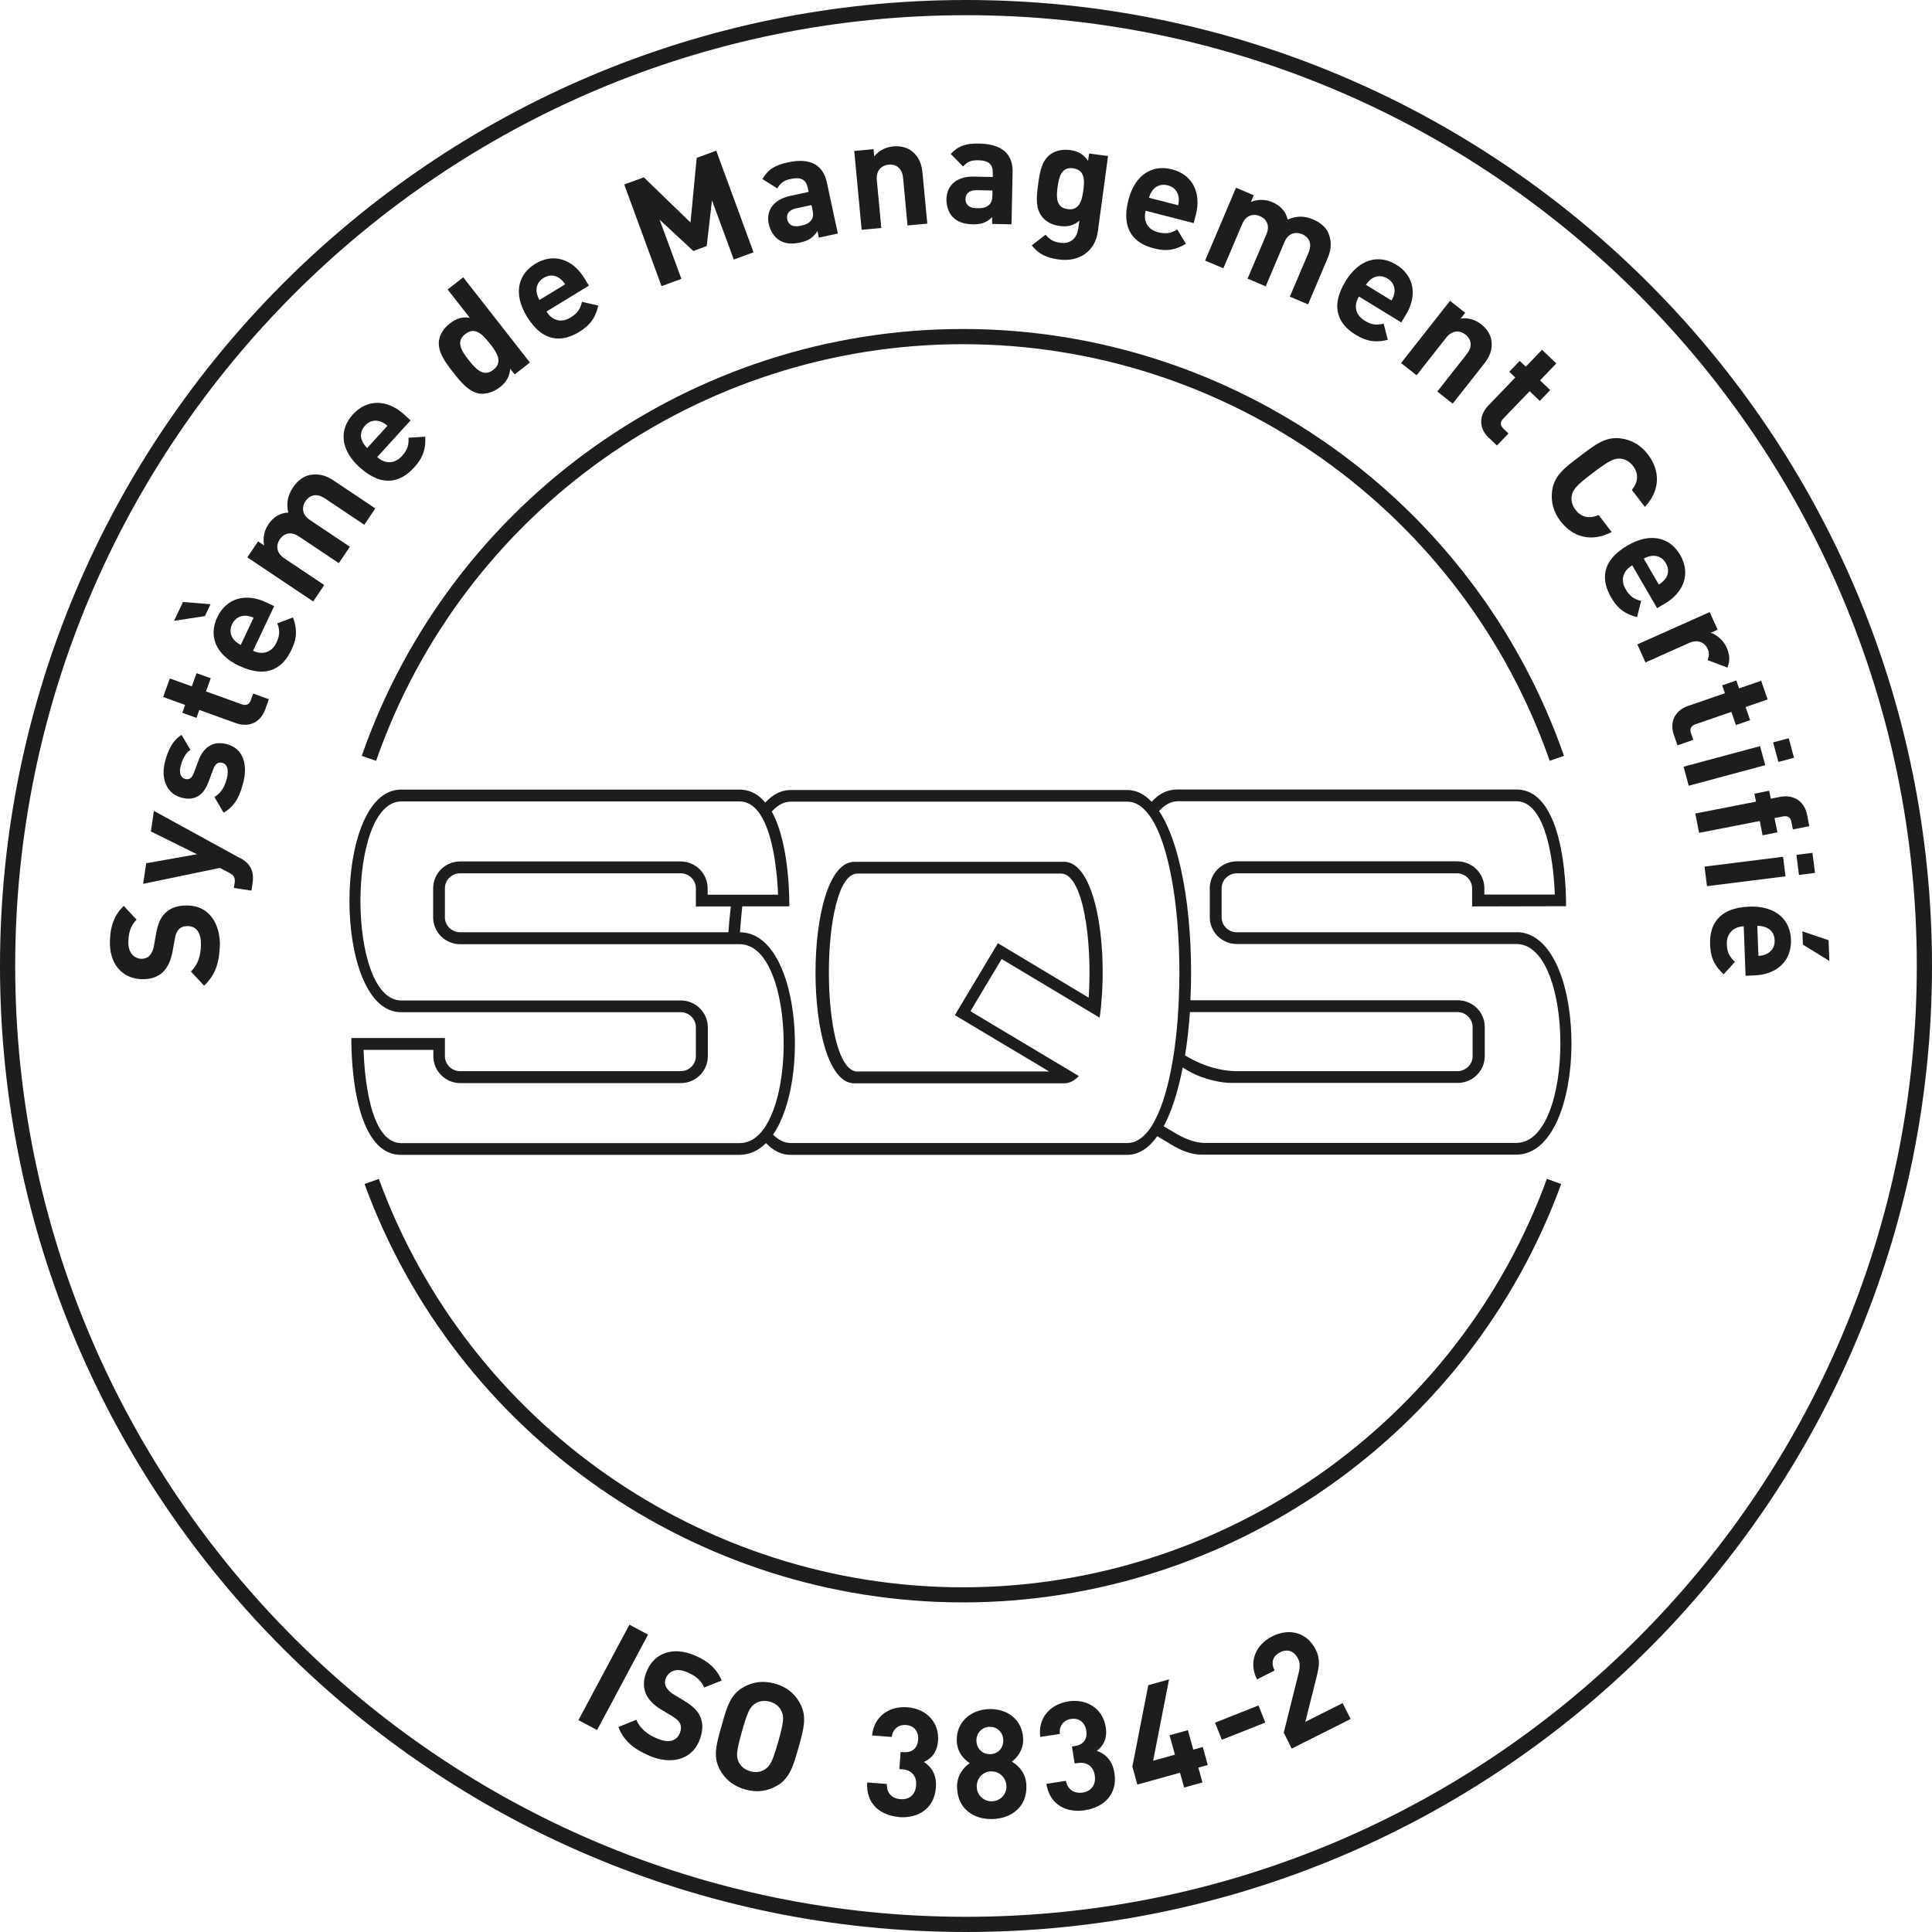 <svg xmlns="http://www.w3.org/2000/svg" id="Calque_2" data-name="Calque 2" viewBox="0 0 190.68 190.68"><defs><style>      .cls-1 {        fill: #1d1d1b;      }    </style></defs><g id="Ebene_1" data-name="Ebene 1"><path class="cls-1" d="M95.34,190.68C42.77,190.68,0,147.91,0,95.34S42.77,0,95.34,0s95.34,42.77,95.34,95.34-42.77,95.34-95.34,95.34ZM95.34,1.5C43.6,1.5,1.5,43.6,1.5,95.34s42.1,93.84,93.84,93.84,93.84-42.1,93.84-93.84S147.08,1.5,95.34,1.5Z"></path><path class="cls-1" d="M105,85.06h-20.68c-5.11,0-5.11,21.86,0,21.86h20.68c.15,0,.29-.02.42-.05.39-.1.74-.33,1.06-.67-5.27-3.14-10.67-6.38-10.67-6.38v-.02s-.02-.02-.02-.02l3.07-5.13s4.92,2.95,9.67,5.79c.06-.41.11-.83.15-1.26.61-6.29-.62-14.13-3.68-14.13ZM107.44,98.45s0,0,0,.01c-4.55-2.73-8.95-5.37-8.95-5.37h0l-4.25,7.1h0s4.46,2.67,9.31,5.56h-18.93c-3.75,0-3.75-19.53,0-19.53h20.1c2.19,0,3.1,6.68,2.73,12.22ZM149.9,92.01c-.06,0-.12,0-.18,0-.01,0-.02,0-.04,0h-.02s-.02,0-.04,0h-27.56c-.82,0-1.49-.66-1.49-1.47v-2.87c0-.82.68-1.48,1.51-1.48h21.72c.82.01,1.49.67,1.49,1.48v1.79h.05s9.22-.02,9.22-.02c0,0,.25-11.52-4.9-11.52h-.02s-.02,0-.04,0h-33.4c-1.05,0-1.88.47-2.53,1.22-.71-.75-1.52-1.17-2.42-1.17h-33.23c-.93,0-1.76.45-2.49,1.24-.65-.78-1.48-1.28-2.55-1.28h-33.4c-6.79,0-6.79,21.97,0,21.97h27.59c.83,0,1.51.66,1.51,1.48v2.86c0,.82-.68,1.48-1.51,1.48h-21.75c-.83,0-1.51-.66-1.51-1.48v-1.79h-9.23s-.25,11.53,4.9,11.53h33.4c1.01,0,1.89-.43,2.62-1.16.71.74,1.51,1.16,2.42,1.16h33.23c1.15,0,2.14-.68,2.97-1.84.79.47,1.3.78,1.42.85.88.54,1.96.97,2.9.97h3s28.1,0,28.1,0c7.2,0,7.28-21.52.22-21.96ZM75.61,111.07c-.21.33-.43.63-.68.88-.55.55-1.19.87-1.93.87h-33.4c-3.14,0-3.64-6.84-3.72-9.2h6.89v.63c0,1.46,1.2,2.65,2.67,2.65h21.75c1.47,0,2.67-1.19,2.67-2.65v-2.86c0-1.46-1.2-2.65-2.67-2.65h-27.59c-5.37,0-5.37-19.64,0-19.64h33.4c.75,0,1.36.4,1.85,1.03.22.29.42.64.6,1.01,1.03,2.22,1.29,5.64,1.34,7.16h-6.95v-.63c0-1.46-1.2-2.65-2.67-2.65h-21.75c-1.48,0-2.67,1.19-2.67,2.65v2.87c0,1.46,1.2,2.65,2.67,2.65h27.55s.03,0,.03,0c4.73,0,5.6,13.09,2.6,17.89ZM72.13,89.46c-.1.83-.18,1.69-.24,2.55h-26.47c-.83,0-1.51-.66-1.51-1.47v-2.87c0-.82.68-1.48,1.51-1.48h21.75c.83,0,1.51.66,1.51,1.48v1.79h3.45ZM113.96,110.63c-.19.36-.4.69-.62.97-.61.77-1.29,1.21-2.08,1.21h-33.21c-.64,0-1.22-.29-1.75-.83,3.72-5.4,2.62-19.92-3.27-19.97.06-.87.14-1.73.23-2.56h4.64s.13-6.01-1.73-9.35c.56-.63,1.18-.98,1.88-.98h33.21c.67,0,1.27.32,1.8.9.25.27.49.59.71.96,2.02,3.39,2.88,10.88,2.57,17.73-.02.39-.04.78-.06,1.16-.08,1.26-.2,2.48-.36,3.64-.06.42-.12.83-.19,1.23-.41,2.38-.99,4.44-1.77,5.87ZM149.68,112.8h-30.83c-.76,0-1.7-.32-2.59-.81-.17-.1-.67-.39-1.41-.83.81-1.5,1.43-3.51,1.88-5.8.26.15.44.26.51.31.95.57,2.75,1.21,4.33,1.21h.19s22.11,0,22.11,0c1.47,0,2.67-1.19,2.67-2.65v-2.87c0-1.46-1.2-2.64-2.67-2.64h-26.38c.35-7.22-.68-15.03-3.09-18.67.53-.61,1.15-.97,1.87-.97h33.39c3.14,0,3.72,6.86,3.79,9.21h-6.95v-.63c0-1.46-1.2-2.65-2.68-2.65h-21.75c-1.47,0-2.67,1.19-2.67,2.65v2.87c0,1.46,1.2,2.64,2.67,2.64h27.59c5.79,0,5.79,19.63,0,19.63ZM116.96,104.15c.22-1.36.38-2.79.48-4.26h26.42c.82.01,1.48.67,1.48,1.48v2.87c0,.82-.68,1.48-1.51,1.48h-21.77c-1.58,0-3.34-.53-4.81-1.39-.05-.03-.15-.09-.3-.17Z"></path><g><path class="cls-1" d="M152.95,75.09c-8.59-24.6-31.86-41.12-57.92-41.12s-49.33,16.53-57.91,41.12l-1.42-.49c8.8-25.2,32.64-42.13,59.33-42.13s50.54,16.93,59.33,42.13l-1.42.49Z"></path><path class="cls-1" d="M95.03,158.15c-26.3,0-50.03-16.59-59.05-41.29l1.41-.51c8.8,24.11,31.96,40.31,57.64,40.31s48.84-16.2,57.64-40.31l1.41.51c-9.01,24.7-32.75,41.29-59.05,41.29Z"></path></g><g><path class="cls-1" d="M21.69,93.43c-.06,1.62-.45,2.83-1.55,3.85l-1.3-1.4c.7-.65.96-1.56.99-2.54.04-1.23-.4-1.9-1.25-1.94-.38-.01-.69.08-.91.3-.2.2-.32.44-.41.93l-.23,1.28c-.17.91-.48,1.57-.96,2.04-.53.49-1.23.72-2.12.69-1.9-.07-3.19-1.52-3.1-3.83.05-1.47.45-2.52,1.37-3.4l1.26,1.36c-.67.65-.79,1.46-.81,2.16-.04,1.11.56,1.67,1.29,1.7.27,0,.56-.07.78-.29.2-.2.38-.54.45-.97l.22-1.25c.17-.97.46-1.57.9-2.01.56-.55,1.35-.78,2.29-.74,2.07.07,3.17,1.84,3.1,4.07Z"></path><path class="cls-1" d="M23.67,84.66c.41.23.71.45.91.73.38.51.44,1.11.35,1.75l-.11.76-1.74-.26.07-.44c.08-.55-.02-.79-.55-1.07l-.9-.47-7.57,1.57.3-2.03,5.01-.89-4.55-2.25.3-2.03,8.48,4.65Z"></path><path class="cls-1" d="M24,77.27c-.31,1.19-.72,2.23-1.93,2.94l-.91-1.55c.79-.46,1.08-1.25,1.23-1.83.17-.65.13-1.39-.44-1.54-.38-.1-.69.04-.9.62l-.43,1.16c-.48,1.33-1.3,2.02-2.69,1.66-1.57-.41-2.05-2-1.65-3.54.31-1.18.76-2.11,1.64-2.66l.87,1.47c-.5.33-.79.97-.96,1.62-.2.75.07,1.16.45,1.26.28.07.62.04.86-.61l.43-1.16c.53-1.46,1.53-2,2.8-1.67,1.67.43,2.1,2.06,1.63,3.85Z"></path><path class="cls-1" d="M26.18,70c-.54,1.5-1.82,1.75-2.87,1.38l-3.64-1.31-.28.78-1.4-.5.28-.78-2.17-.78.66-1.83,2.17.78.47-1.3,1.4.5-.47,1.3,3.53,1.27c.42.15.73.04.89-.4l.24-.66,1.55.56-.36,1Z"></path><path class="cls-1" d="M20.22,60.81l-3.04.46.88-1.86,2.72.22-.56,1.18ZM24.98,64.23c.91.43,1.84.19,2.3-.8.37-.77.33-1.26.09-1.91l1.55-.58c.38,1.06.45,1.94-.16,3.21-.79,1.67-2.3,2.91-5.17,1.56-2.31-1.09-3.02-2.95-2.15-4.78.93-1.97,2.89-2.4,4.83-1.48l.79.37-2.09,4.42ZM24.2,60.77c-.51,0-1.01.24-1.29.83-.28.6-.16,1.14.17,1.53.21.23.38.36.68.52l1.27-2.69c-.32-.13-.53-.18-.84-.2Z"></path><path class="cls-1" d="M35.98,51.81l-3.93-2.63c-.88-.59-1.56-.23-1.9.28-.33.5-.43,1.28.42,1.85l3.96,2.65-1.09,1.62-3.93-2.63c-.89-.59-1.56-.23-1.9.28-.34.51-.43,1.29.46,1.88l3.93,2.63-1.09,1.62-6.5-4.35,1.06-1.58.6.4c-.15-.72.01-1.47.41-2.07.48-.72,1.14-1.13,1.97-1.17-.21-.93-.06-1.69.48-2.5.43-.65,1.04-1.09,1.64-1.21.87-.17,1.61.05,2.32.52l4.15,2.78-1.09,1.62Z"></path><path class="cls-1" d="M37.23,45.11c.74.68,1.7.71,2.44-.1.57-.63.68-1.11.65-1.81l1.65-.1c.05,1.12-.14,1.98-1.09,3.03-1.24,1.37-3.05,2.11-5.4-.02-1.89-1.71-2.03-3.7-.66-5.2,1.46-1.61,3.47-1.45,5.06-.01l.64.59-3.29,3.62ZM37.5,41.59c-.49-.16-1.03-.07-1.48.42-.44.49-.48,1.04-.28,1.51.13.28.26.45.5.7l2-2.2c-.27-.22-.45-.33-.74-.43Z"></path><path class="cls-1" d="M50.8,36.96l-.45-.58c-.06.81-.37,1.33-1.02,1.84-.6.47-1.34.7-1.95.63-1.09-.13-1.94-1.19-2.66-2.11-.72-.92-1.53-1.98-1.4-3.08.07-.61.46-1.26,1.07-1.73.63-.49,1.23-.69,1.98-.56l-2.19-2.8,1.54-1.2,6.58,8.41-1.5,1.17ZM45.92,32.97c-.92.72-.45,1.57.34,2.57.79,1,1.51,1.68,2.43.96.92-.72.45-1.59-.34-2.59-.79-1-1.51-1.66-2.43-.94Z"></path><path class="cls-1" d="M53.94,30.75c.52.86,1.43,1.16,2.37.59.73-.45.96-.87,1.13-1.55l1.61.37c-.26,1.09-.69,1.86-1.89,2.6-1.57.96-3.52,1.17-5.17-1.54-1.33-2.18-.9-4.12.83-5.18,1.86-1.13,3.73-.42,4.85,1.41l.45.74-4.17,2.55ZM55.19,27.44c-.42-.29-.97-.36-1.54-.01-.56.34-.75.86-.69,1.37.05.31.12.51.28.81l2.54-1.55c-.19-.29-.34-.44-.59-.62Z"></path><path class="cls-1" d="M72.42,25.61l-2.15-5.84-.52,4.51-1.32.49-3.33-3.09,2.15,5.84-1.96.72-3.68-10.03,1.93-.71,4.61,4.46.61-6.38,1.93-.71,3.68,10.03-1.96.72Z"></path><path class="cls-1" d="M80.82,23.46l-.14-.66c-.4.62-.84.95-1.72,1.14-.87.19-1.54.1-2.09-.26-.5-.34-.85-.91-1-1.58-.26-1.22.36-2.39,2.14-2.77l1.8-.39-.08-.38c-.18-.84-.67-1.11-1.68-.9-.73.16-1.03.41-1.33.94l-1.47-.93c.57-.98,1.25-1.37,2.53-1.65,2.14-.46,3.45.21,3.83,2l1.08,5.03-1.86.4ZM80.09,20.24l-1.51.32c-.69.15-1,.55-.88,1.09.11.53.54.8,1.29.64.53-.11.86-.23,1.12-.62.16-.23.17-.56.07-1.03l-.09-.41Z"></path><path class="cls-1" d="M89.57,22.26l-.44-4.71c-.1-1.06-.81-1.36-1.42-1.3-.61.06-1.27.48-1.17,1.54l.44,4.71-1.94.18-.73-7.78,1.9-.18.07.72c.46-.59,1.15-.92,1.87-.99.78-.07,1.43.12,1.9.51.69.57.92,1.29,1,2.14l.47,4.97-1.94.18Z"></path><path class="cls-1" d="M97.92,22.1v-.67c-.52.51-1.02.73-1.92.71-.89-.02-1.53-.26-1.98-.73-.41-.44-.62-1.08-.61-1.77.03-1.25.9-2.25,2.72-2.21l1.85.04v-.39c.03-.85-.39-1.24-1.42-1.26-.75-.02-1.1.16-1.51.61l-1.22-1.24c.78-.82,1.54-1.05,2.84-1.02,2.19.05,3.31,1,3.27,2.83l-.11,5.14-1.91-.04ZM97.94,18.8l-1.54-.03c-.71-.01-1.1.31-1.11.86-.01.54.34.91,1.11.92.54.01.89-.03,1.24-.35.21-.19.3-.5.31-.98v-.42Z"></path><path class="cls-1" d="M104.5,25.61c-1.19-.16-1.97-.51-2.67-1.39l1.37-1.06c.37.47.78.71,1.44.8,1.16.16,1.67-.61,1.78-1.39l.11-.79c-.58.5-1.19.63-1.95.52-.76-.1-1.38-.44-1.75-.93-.63-.83-.55-1.83-.37-3.18.18-1.35.38-2.33,1.2-2.95.49-.37,1.19-.53,1.95-.43.82.11,1.32.41,1.78,1.07l.1-.73,1.87.25-1.01,7.46c-.25,1.86-1.76,3.03-3.84,2.75ZM105.92,16.61c-1.14-.16-1.4.81-1.54,1.84-.14,1.03-.16,2.04.99,2.19,1.14.16,1.41-.82,1.55-1.85.14-1.03.14-2.02-1.01-2.18Z"></path><path class="cls-1" d="M113.07,20.81c-.25.97.16,1.84,1.22,2.11.83.21,1.29.08,1.9-.27l.86,1.41c-.97.57-1.82.8-3.18.45-1.79-.46-3.29-1.71-2.5-4.78.64-2.47,2.33-3.52,4.29-3.02,2.11.54,2.9,2.39,2.37,4.47l-.22.84-4.74-1.22ZM116.31,19.4c-.09-.5-.42-.95-1.06-1.11-.64-.16-1.15.06-1.47.46-.19.25-.28.44-.38.77l2.88.74c.07-.34.08-.55.04-.86Z"></path><path class="cls-1" d="M127.3,29.28l1.85-4.35c.42-.98-.06-1.58-.63-1.82-.55-.23-1.34-.18-1.74.76l-1.86,4.39-1.79-.76,1.85-4.35c.42-.98-.06-1.58-.63-1.82-.57-.24-1.34-.18-1.76.8l-1.85,4.35-1.8-.76,3.05-7.19,1.75.74-.28.66c.67-.28,1.45-.27,2.11.02.8.34,1.33.91,1.52,1.72.88-.38,1.64-.38,2.54,0,.72.3,1.27.81,1.5,1.39.33.83.25,1.59-.08,2.38l-1.95,4.6-1.8-.76Z"></path><path class="cls-1" d="M134.12,29.26c-.52.86-.38,1.8.55,2.38.73.45,1.21.46,1.89.3l.41,1.6c-1.09.26-1.97.23-3.17-.5-1.57-.96-2.64-2.6-.99-5.3,1.33-2.17,3.26-2.68,4.99-1.62,1.85,1.13,2.07,3.13.95,4.96l-.45.74-4.17-2.55ZM137.63,28.86c.06-.51-.13-1.03-.69-1.37-.56-.34-1.11-.28-1.54,0-.25.18-.4.34-.59.62l2.53,1.55c.17-.3.24-.5.29-.81Z"></path><path class="cls-1" d="M141.85,38.65l2.92-3.71c.66-.84.35-1.54-.13-1.92-.48-.38-1.25-.52-1.91.31l-2.92,3.71-1.53-1.21,4.83-6.14,1.5,1.18-.45.57c.73-.11,1.47.12,2.03.57.61.48.95,1.07,1.02,1.68.1.88-.22,1.56-.75,2.23l-3.09,3.92-1.53-1.21Z"></path><path class="cls-1" d="M146.95,43.23c-1.15-1.1-.85-2.38-.08-3.18l2.68-2.79-.59-.57,1.03-1.07.6.57,1.6-1.67,1.41,1.35-1.6,1.67,1,.96-1.03,1.07-1-.96-2.6,2.7c-.31.32-.34.65,0,.98l.51.49-1.14,1.19-.77-.74Z"></path><path class="cls-1" d="M154,51.42c-.71-.93-.95-1.95-.81-3,.21-1.51,1.29-2.3,2.76-3.41,1.47-1.11,2.51-1.95,4.03-1.74,1.05.14,1.97.66,2.67,1.59,1.21,1.59,1.24,3.52-.31,5.17l-1.28-1.68c.55-.68.75-1.51.12-2.35-.34-.45-.79-.7-1.25-.73-.6-.05-1.08.16-2.72,1.4-1.64,1.24-1.97,1.65-2.08,2.24-.09.45.02.94.36,1.4.63.84,1.49.87,2.29.52l1.28,1.68c-2.01,1.05-3.87.49-5.06-1.09Z"></path><path class="cls-1" d="M161.09,55.8c-.87.5-1.2,1.41-.65,2.35.43.74.85.98,1.53,1.16l-.4,1.6c-1.09-.29-1.85-.73-2.56-1.95-.93-1.6-1.09-3.55,1.65-5.14,2.21-1.28,4.14-.81,5.16.94,1.09,1.88.34,3.74-1.52,4.82l-.75.44-2.46-4.23ZM164.37,57.12c.3-.41.38-.96.04-1.54-.33-.57-.85-.77-1.36-.72-.31.04-.51.11-.82.27l1.49,2.57c.29-.19.45-.33.64-.58Z"></path><path class="cls-1" d="M168.53,65.16c.15-.4.2-.7,0-1.14-.25-.55-.92-.97-1.83-.56l-4.3,1.92-.8-1.78,7.14-3.19.78,1.74-.68.31c.56.16,1.23.69,1.57,1.45.31.7.35,1.27.08,1.98l-1.96-.74Z"></path><path class="cls-1" d="M165.21,72.55c-.52-1.5.32-2.51,1.37-2.87l3.66-1.26-.27-.78,1.4-.48.27.78,2.18-.75.64,1.84-2.18.75.45,1.3-1.4.48-.45-1.3-3.54,1.22c-.42.15-.6.43-.45.87l.23.67-1.56.54-.35-1.01Z"></path><path class="cls-1" d="M166.16,75.67l7.55-2.03.51,1.88-7.55,2.03-.51-1.88ZM175,73.27l1.54-.41.52,1.93-1.54.41-.52-1.93Z"></path><path class="cls-1" d="M173.68,81.03l-5.99,1.17-.37-1.91,5.99-1.17-.16-.79,1.46-.29.16.79.96-.19c1.09-.21,2.33.25,2.63,1.81l.21,1.09-1.62.32-.15-.75c-.09-.46-.38-.61-.82-.53l-.84.16.28,1.41-1.46.29-.28-1.41Z"></path><path class="cls-1" d="M168.23,85.53l7.75-.97.24,1.93-7.75.97-.24-1.93ZM177.3,84.37l1.58-.2.25,1.98-1.58.2-.25-1.98Z"></path><path class="cls-1" d="M172.11,91.42c-1,.04-1.72.68-1.68,1.77.03.85.29,1.26.8,1.74l-1.11,1.23c-.82-.77-1.29-1.51-1.34-2.92-.07-1.84.71-3.64,3.87-3.76,2.55-.09,4.04,1.23,4.11,3.25.08,2.17-1.46,3.46-3.61,3.54l-.87.03-.18-4.88ZM174.39,94.13c.46-.23.79-.67.76-1.33-.02-.66-.38-1.08-.86-1.27-.29-.11-.5-.15-.85-.15l.11,2.97c.34-.03.55-.08.83-.21ZM177.94,93.22l-.05-1.3,2.58.87.08,2.05-2.61-1.61Z"></path></g><g><path class="cls-1" d="M57.09,169.77l5.03-9.42,1.84.98-5.03,9.42-1.84-.98Z"></path><path class="cls-1" d="M64.07,173.27c-1.49-.63-2.49-1.43-3.04-2.82l1.77-.72c.36.88,1.11,1.45,2.02,1.84,1.13.48,1.92.31,2.26-.48.15-.34.17-.68.05-.96-.12-.26-.3-.45-.72-.71l-1.12-.67c-.79-.48-1.3-1.01-1.56-1.62-.27-.67-.24-1.4.12-2.23.74-1.75,2.56-2.43,4.69-1.53,1.35.57,2.19,1.32,2.69,2.49l-1.73.69c-.37-.86-1.08-1.26-1.73-1.53-1.02-.43-1.76-.08-2.05.6-.11.25-.13.55,0,.83.12.26.37.55.75.77l1.09.66c.84.51,1.31.99,1.56,1.56.31.72.24,1.54-.12,2.41-.81,1.91-2.85,2.31-4.91,1.44Z"></path><path class="cls-1" d="M76.63,176.27c-.93.52-1.92.67-3.09.34-1.17-.33-1.95-.99-2.47-1.91-.75-1.33-.35-2.61.15-4.38.5-1.78.83-3.07,2.17-3.81.93-.52,1.93-.67,3.1-.34,1.17.33,1.94.98,2.45,1.91.75,1.33.37,2.61-.13,4.39-.5,1.78-.85,3.06-2.18,3.81ZM77.12,168.86c-.19-.41-.58-.76-1.13-.91-.55-.15-1.07-.07-1.45.18-.51.32-.75.77-1.31,2.75-.56,1.98-.59,2.48-.32,3.03.19.41.6.76,1.14.91.55.16,1.06.06,1.44-.19.51-.32.76-.77,1.32-2.74.56-1.98.58-2.49.31-3.03Z"></path><path class="cls-1" d="M88.74,179.33c-1.73-.14-3.29-1.18-3.15-3.41l1.94.15c-.04.96.58,1.45,1.34,1.5.84.07,1.48-.41,1.55-1.37.07-.88-.42-1.51-1.38-1.58l-.28-.02.13-1.69.28.02c.94.07,1.39-.48,1.45-1.22.07-.9-.49-1.41-1.19-1.46-.73-.06-1.31.38-1.42,1.18l-1.94-.15c.19-1.9,1.7-2.92,3.5-2.78,1.88.15,3.15,1.51,3.01,3.31-.09,1.15-.67,1.77-1.4,2.09.73.46,1.29,1.24,1.19,2.53-.17,2.12-1.8,3.05-3.63,2.91Z"></path><path class="cls-1" d="M97.99,179.53c-1.89.07-3.46-1-3.53-3.07-.05-1.3.68-2.04,1.25-2.45-.55-.35-1.24-1.04-1.28-2.17-.07-1.89,1.39-3.1,3.17-3.16,1.78-.07,3.31,1.03,3.38,2.92.04,1.14-.59,1.87-1.12,2.26.6.37,1.39,1.05,1.44,2.35.08,2.07-1.41,3.25-3.3,3.32ZM97.65,170.43c-.76.03-1.31.63-1.28,1.4.03.78.62,1.33,1.38,1.3.76-.03,1.3-.62,1.27-1.4-.03-.76-.6-1.33-1.37-1.3ZM97.81,174.82c-.82.03-1.44.71-1.41,1.54s.7,1.45,1.52,1.42c.82-.03,1.45-.7,1.41-1.52s-.7-1.46-1.52-1.43Z"></path><path class="cls-1" d="M107.12,178.66c-1.72.27-3.48-.39-3.85-2.6l1.93-.3c.18.94.9,1.27,1.65,1.16.83-.13,1.34-.74,1.2-1.69-.13-.88-.76-1.37-1.71-1.22l-.28.04-.26-1.68.28-.04c.93-.14,1.25-.78,1.13-1.53-.14-.89-.8-1.26-1.5-1.15-.73.11-1.19.67-1.11,1.48l-1.93.3c-.25-1.89.99-3.23,2.77-3.51,1.87-.29,3.41.75,3.69,2.53.18,1.14-.24,1.88-.88,2.35.82.28,1.54.92,1.74,2.19.33,2.11-1.06,3.38-2.87,3.66Z"></path><path class="cls-1" d="M118.27,174.46l.41,1.46-1.81.5-.41-1.46-4.21,1.17-.49-1.78,1.57-8.03,2.05-.57-1.57,8.03,2.15-.6-.53-1.92,1.81-.5.53,1.92.94-.26.49,1.78-.94.26Z"></path><path class="cls-1" d="M120.59,171.71l-.67-1.69,4.29-1.7.67,1.69-4.3,1.7Z"></path><path class="cls-1" d="M127.49,172.58l-.79-1.57,1.48-5.93c.14-.59.14-.96-.08-1.4-.36-.71-1.01-.98-1.75-.61-.58.29-1.02.88-.55,1.8l-1.74.88c-.87-1.74-.13-3.43,1.51-4.25,1.69-.85,3.43-.39,4.29,1.32.46.92.35,1.6.08,2.69l-1.11,4.43,3.68-1.85.79,1.57-5.8,2.91Z"></path></g></g></svg>